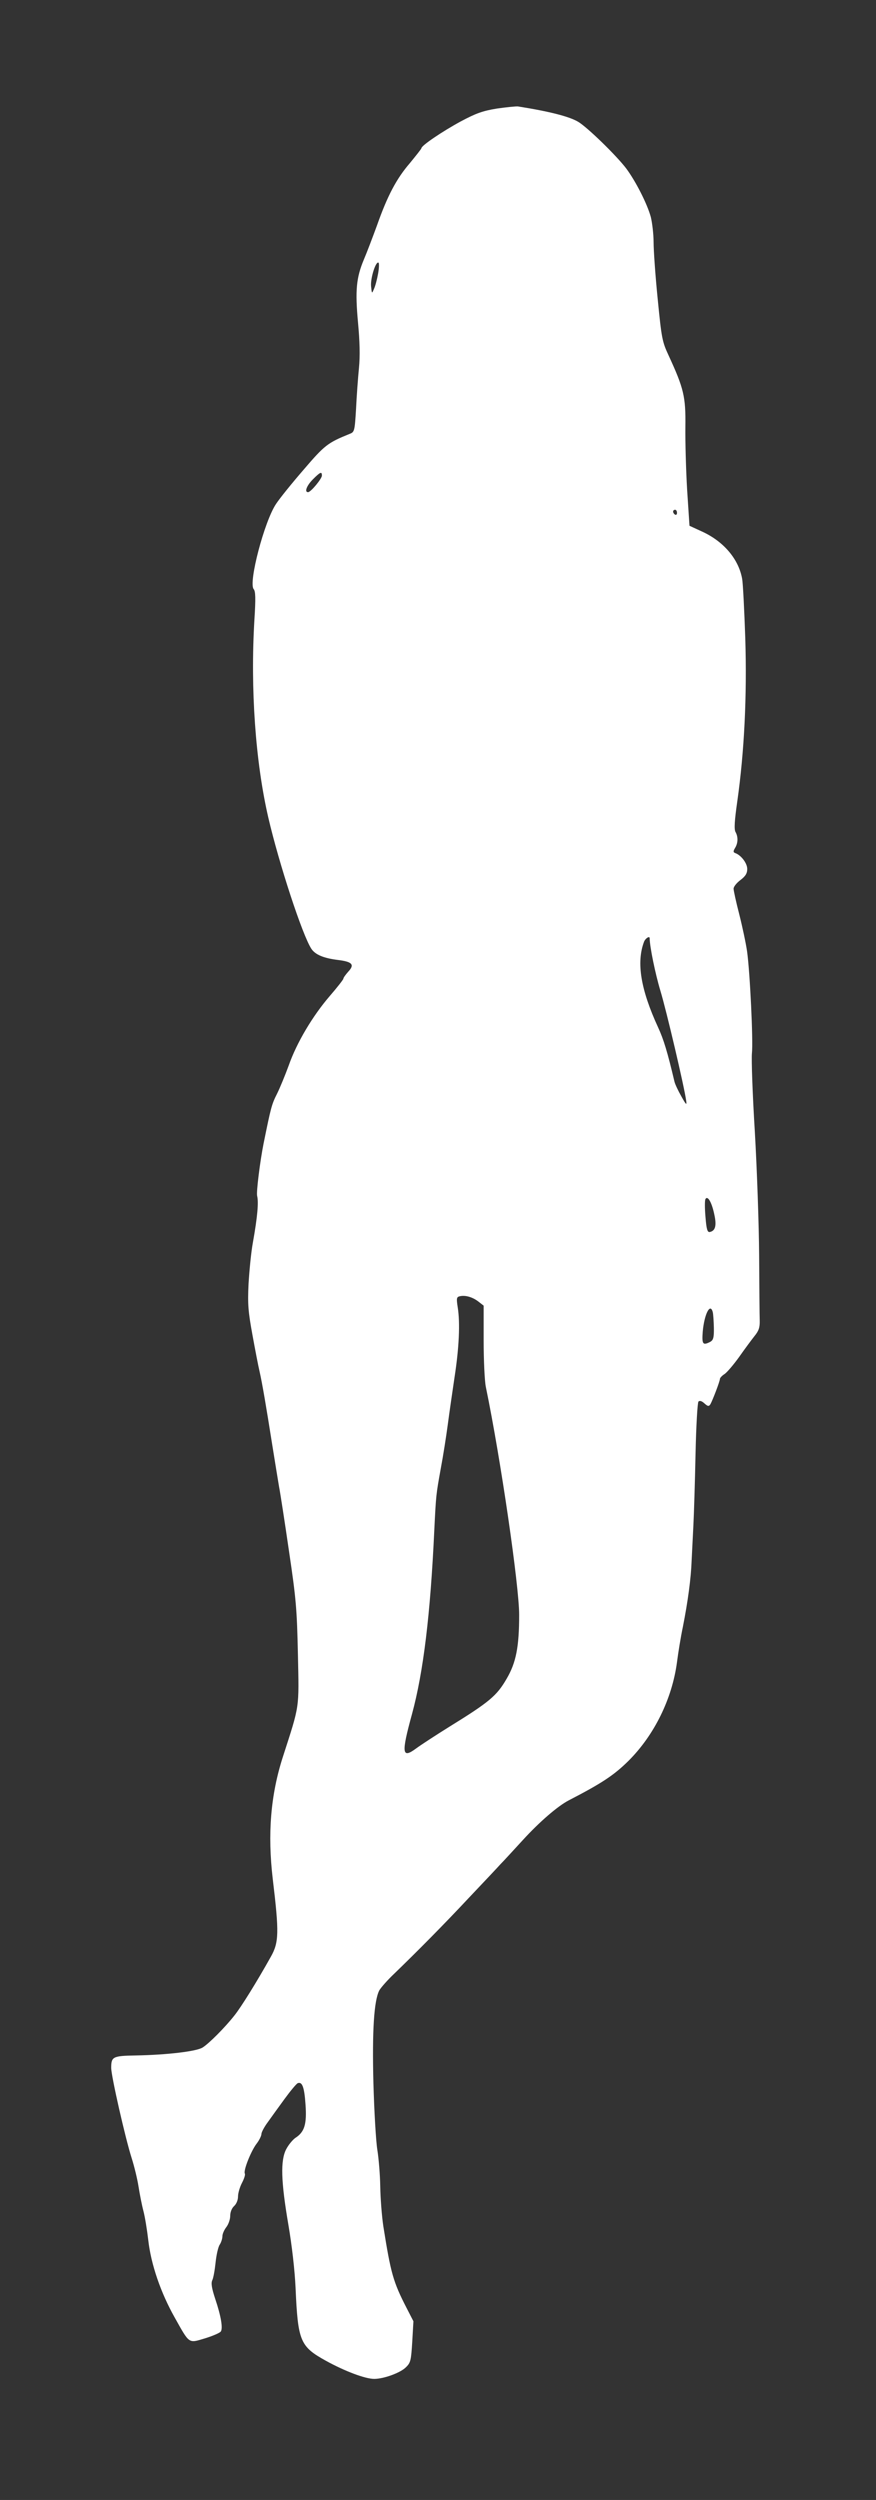 <?xml version="1.0" standalone="no"?>
<!DOCTYPE svg PUBLIC "-//W3C//DTD SVG 20010904//EN"
 "http://www.w3.org/TR/2001/REC-SVG-20010904/DTD/svg10.dtd">
<svg version="1.0" xmlns="http://www.w3.org/2000/svg"
 width="449pt" height="1280pt" viewBox="0 0 449 1280"
 preserveAspectRatio="xMidYMid meet">
<rect x="0" y="0" width="449" height="1280" fill="#333333" stroke="none"/>
<g transform="translate(0,1280) scale(0.1,-0.1)"
fill="#ffffff" stroke="none">
<path d="M2546 12244 c-73 -12 -106 -24 -185 -66 -92 -50 -201 -123 -201 -137
0 -3 -27 -37 -59 -76 -69 -80 -115 -167 -169 -320 -22 -60 -52 -139 -67 -174
-39 -93 -45 -158 -30 -322 9 -97 11 -170 5 -232 -5 -51 -12 -145 -15 -210 -7
-116 -8 -119 -34 -129 -111 -45 -127 -57 -234 -182 -59 -68 -123 -147 -142
-176 -60 -89 -142 -402 -115 -436 10 -11 11 -47 4 -157 -21 -353 5 -726 71
-1012 55 -237 175 -603 221 -673 20 -30 63 -48 136 -57 74 -9 87 -24 53 -60
-14 -16 -25 -31 -25 -36 0 -4 -31 -44 -70 -89 -87 -101 -169 -238 -210 -355
-18 -49 -45 -115 -60 -145 -28 -55 -32 -73 -69 -255 -18 -90 -38 -249 -33
-268 8 -32 2 -106 -22 -240 -9 -49 -18 -143 -22 -210 -5 -105 -2 -142 20 -262
14 -77 30 -160 36 -185 14 -61 35 -185 65 -375 14 -88 30 -185 35 -215 6 -30
29 -179 51 -330 37 -248 41 -300 46 -530 6 -284 10 -255 -77 -525 -63 -195
-79 -395 -52 -625 33 -275 32 -325 -10 -399 -71 -127 -153 -259 -187 -301 -48
-61 -130 -143 -162 -163 -30 -20 -181 -38 -342 -41 -119 -2 -127 -6 -127 -64
0 -41 72 -359 105 -462 13 -41 29 -106 35 -145 6 -38 17 -95 25 -125 8 -30 19
-98 25 -150 14 -124 64 -269 135 -395 78 -139 70 -133 157 -107 39 12 76 28
80 35 11 17 1 78 -29 167 -18 55 -22 80 -15 95 6 12 13 53 17 91 4 38 13 79
21 91 8 12 14 32 14 44 0 11 9 32 20 46 11 14 20 40 20 58 0 19 8 39 20 50 12
11 20 31 20 49 0 17 9 48 20 69 11 21 18 42 15 48 -9 14 31 115 60 153 14 18
25 41 25 50 0 9 15 37 33 61 17 24 56 78 86 119 30 41 60 77 67 80 23 9 34
-20 40 -110 7 -100 -5 -140 -52 -170 -14 -10 -35 -35 -47 -58 -30 -57 -27
-164 11 -386 18 -105 33 -235 37 -325 12 -272 23 -299 155 -372 98 -54 202
-93 248 -93 49 0 134 31 162 59 25 24 27 35 33 131 l6 105 -35 68 c-69 134
-81 178 -119 417 -8 52 -15 145 -16 205 -1 61 -8 145 -15 188 -7 43 -16 196
-20 340 -7 271 3 423 30 476 8 14 42 53 77 86 117 113 254 251 384 390 72 76
144 152 160 170 17 17 68 73 115 124 85 93 179 174 235 203 172 89 232 129
307 203 132 132 223 317 248 505 6 47 19 128 30 180 26 131 42 251 45 340 2
41 6 122 9 180 3 58 8 222 11 365 3 143 10 264 15 269 6 6 17 3 30 -9 18 -16
23 -17 31 -5 11 19 49 118 49 130 0 5 11 17 24 25 13 9 47 49 75 88 28 40 63
87 78 106 22 27 28 44 27 80 -1 25 -2 174 -3 331 -1 157 -11 443 -22 635 -12
193 -18 373 -15 402 7 62 -10 418 -25 523 -6 41 -24 126 -40 189 -16 62 -29
121 -29 131 0 10 16 30 35 44 26 20 35 34 35 57 0 29 -31 70 -61 81 -11 4 -12
9 -1 27 15 25 16 56 2 81 -8 14 -5 59 9 157 36 253 50 539 41 834 -5 146 -12
284 -16 305 -18 102 -96 193 -207 243 l-63 29 -12 183 c-6 101 -10 247 -9 324
2 154 -8 196 -86 365 -33 71 -36 87 -56 290 -12 118 -21 249 -21 290 0 41 -7
99 -14 128 -18 67 -77 183 -126 249 -50 66 -199 211 -246 239 -45 27 -145 53
-309 79 -11 1 -60 -4 -109 -11z m-608 -845 c-5 -28 -14 -63 -21 -78 -11 -26
-11 -26 -15 13 -4 41 24 130 38 121 4 -2 3 -28 -2 -56z m-288 -1034 c0 -16
-57 -85 -71 -85 -20 0 -7 34 25 66 38 38 46 41 46 19z m1820 -191 c0 -8 -4
-12 -10 -9 -5 3 -10 10 -10 16 0 5 5 9 10 9 6 0 10 -7 10 -16z m-140 -2178 c0
-42 29 -183 55 -269 31 -102 122 -490 132 -562 4 -26 0 -23 -25 22 -16 28 -32
62 -35 75 -36 152 -55 215 -84 278 -89 193 -112 332 -72 438 7 18 29 32 29 18z
m331 -1413 c13 -58 6 -85 -23 -91 -12 -2 -17 13 -22 77 -4 45 -4 86 0 92 11
19 32 -16 45 -78z m-1209 -447 l27 -21 0 -180 c0 -99 5 -205 11 -235 77 -372
171 -1020 171 -1168 0 -165 -16 -245 -64 -327 -51 -88 -88 -119 -297 -248 -69
-43 -144 -92 -167 -109 -73 -54 -77 -27 -21 177 58 214 94 508 114 940 9 183
9 181 33 315 12 63 28 165 36 225 8 61 24 171 35 245 23 149 29 277 16 357 -7
45 -6 52 10 56 29 7 66 -4 96 -27z m1201 -53 c3 -10 5 -46 6 -80 1 -52 -3 -64
-18 -73 -39 -20 -44 -13 -39 53 8 88 38 148 51 100z"/>
</g>
</svg>
